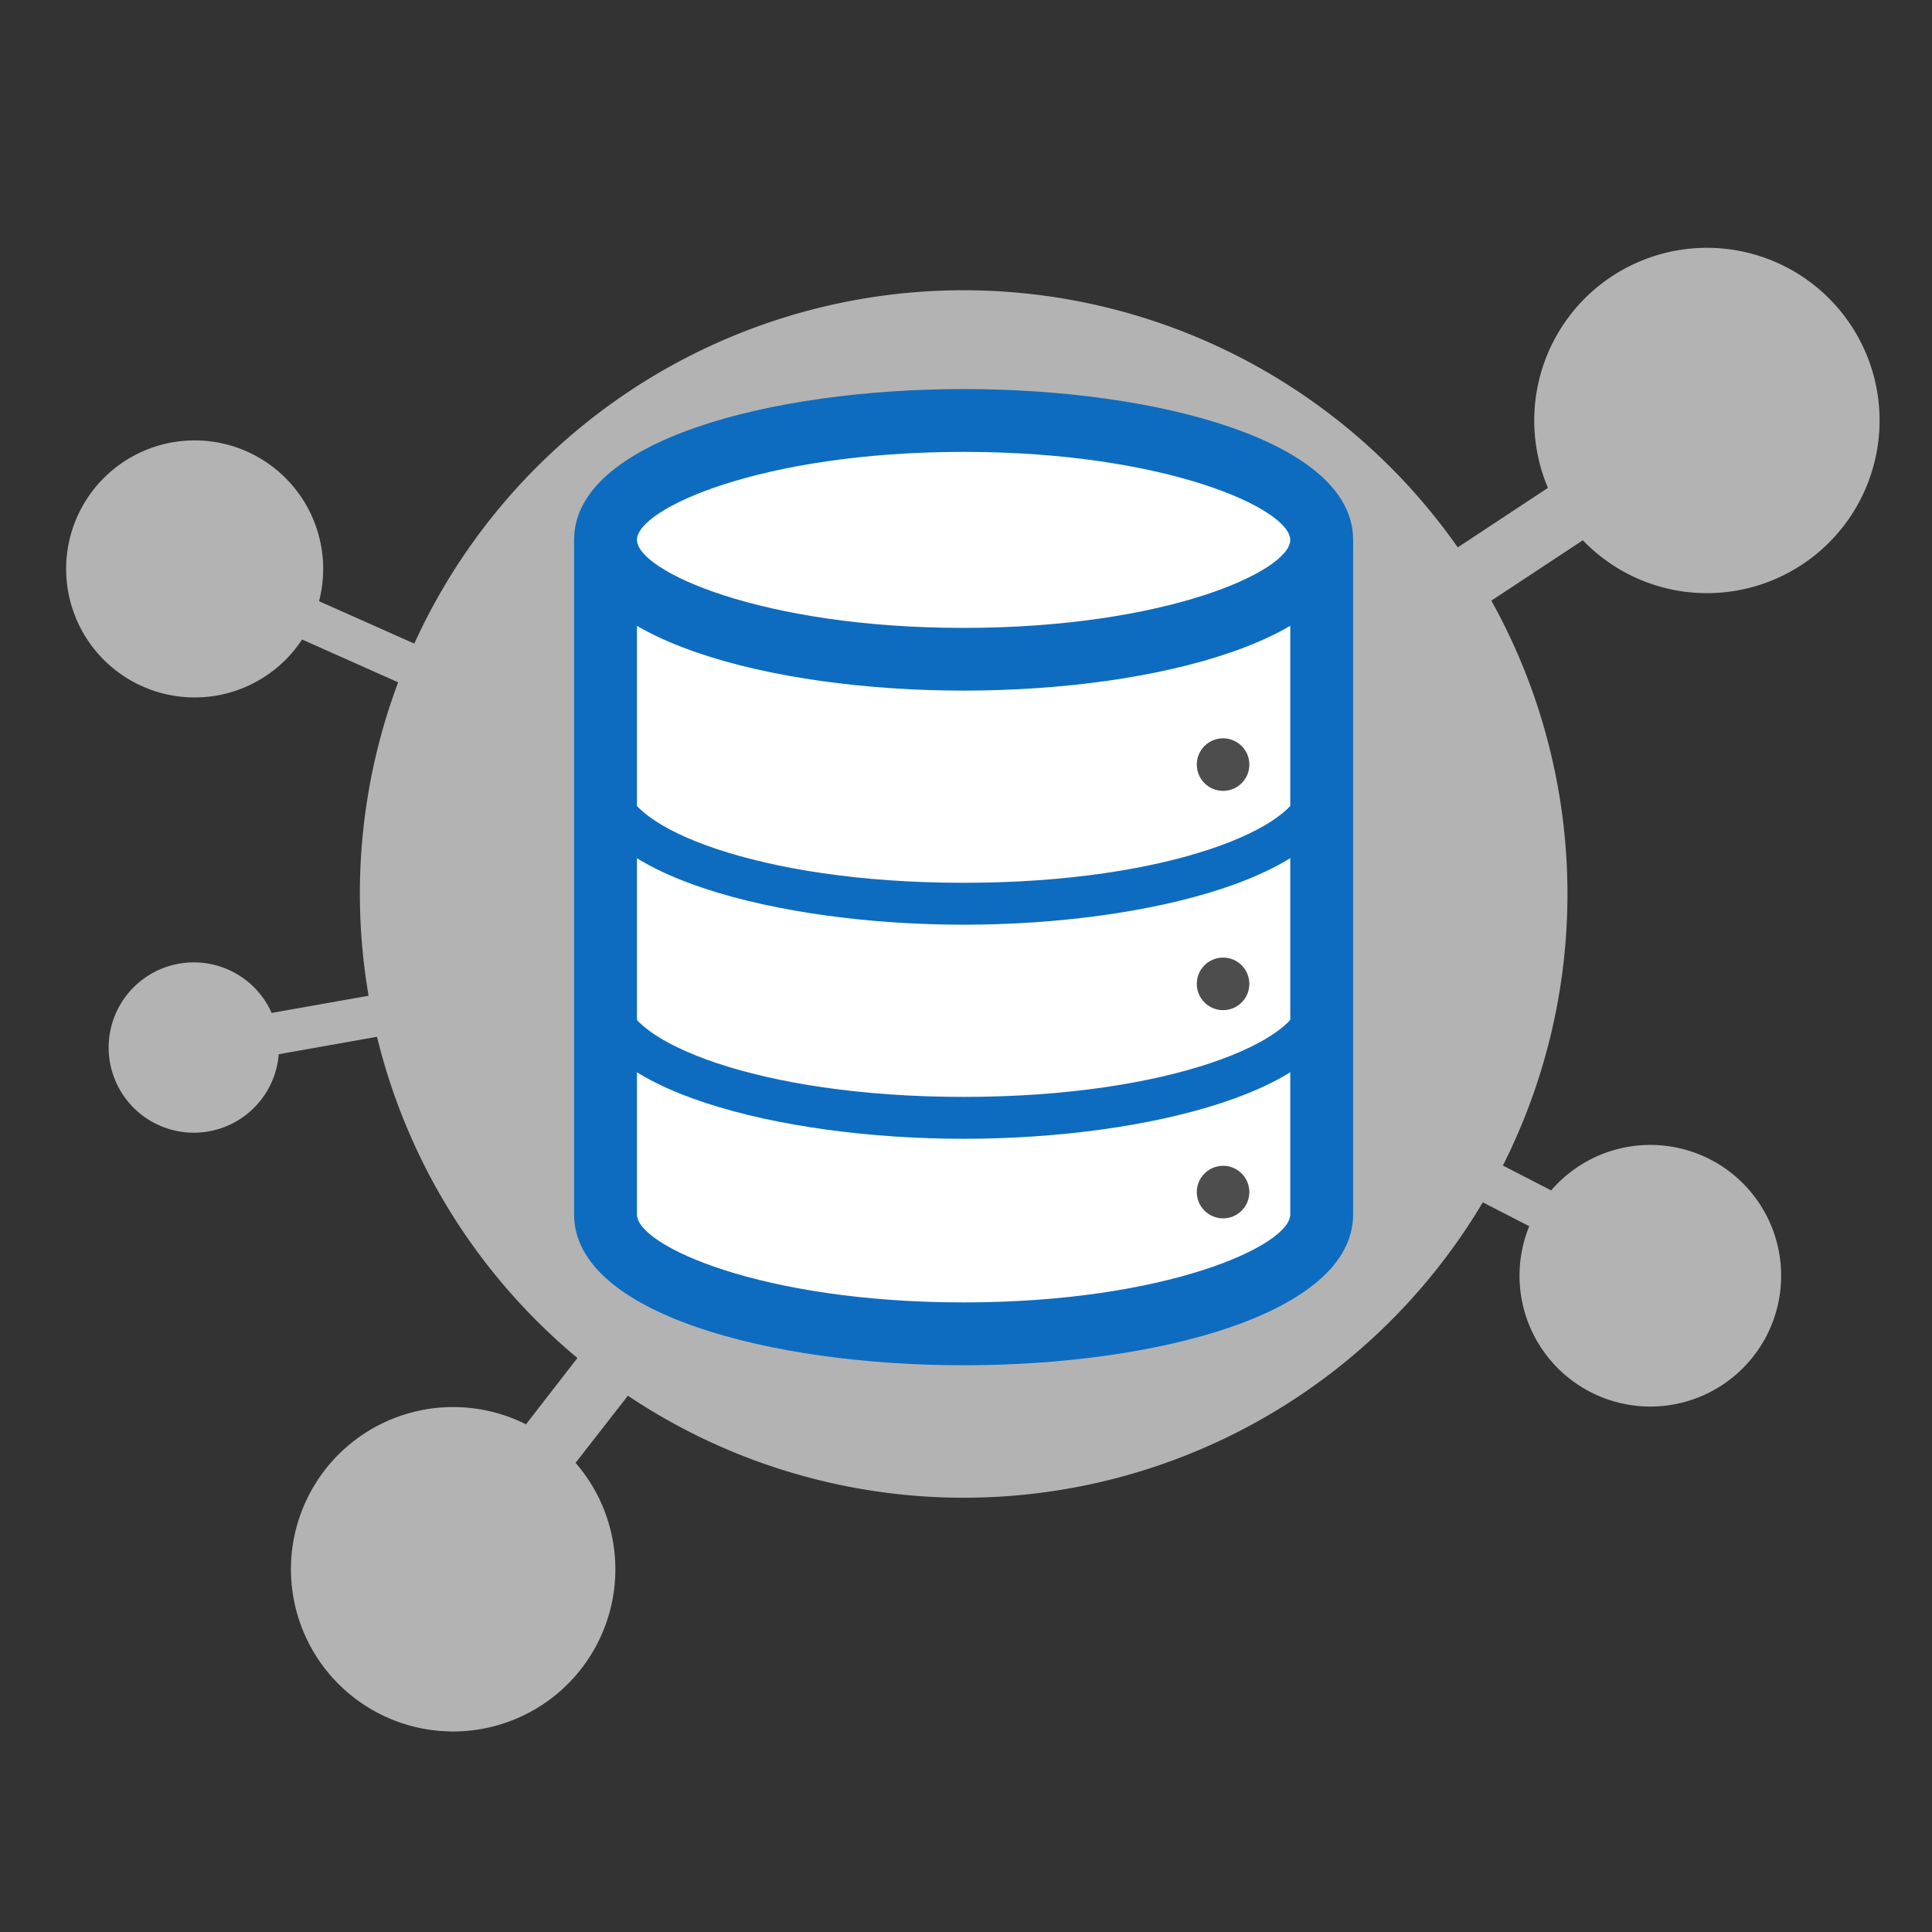 <svg id="Layer_1" data-name="Layer 1" xmlns="http://www.w3.org/2000/svg" viewBox="0 0 480 480"><rect x="0" y="0" width="480" height="480" fill="#333333" stroke="none"/><defs><style>.cls-1{fill:#b3b3b3;}.cls-2{fill:#fff;}.cls-3{fill:#0d6cbf;}.cls-4{fill:#4d4d4d;}</style></defs><title>logo pelk kuva</title><path class="cls-1" d="M424.09,147.37a42.9,42.9,0,1,0-39.51-26.16L362.18,136a149.95,149.95,0,0,0-259.25,23.9L79.27,149.37a31.93,31.93,0,1,0-4.22,9.51l23.87,10.64a149.58,149.58,0,0,0-7.34,77.87l-24.09,4.27a21.16,21.16,0,1,0,1.76,10.26l24.42-4.33a149.92,149.92,0,0,0,49.79,79.8l-12.78,16.48A40.3,40.3,0,1,0,143,363.44L156,346.76a150,150,0,0,0,212.4-48.05l11.54,5.94a32.5,32.5,0,1,0,5.45-8.9l-12-6.17a149.91,149.91,0,0,0-2.87-140.35l22.73-15A42.76,42.76,0,0,0,424.09,147.37Z"/><polygon class="cls-2" points="150.44 248.06 150.44 305.04 177.62 326.31 228.39 331.39 278.45 328.38 316.73 316.39 328.37 301.73 328.37 255.72 317.84 262.01 300.92 271.19 275.77 275.06 246.28 277.72 216.78 275.06 197.44 273.61 178.1 269.74 159.25 260.56 150.44 248.06"/><g id="katto"><ellipse class="cls-2" cx="239.41" cy="248.06" rx="88.97" ry="29.66"/><path class="cls-3" d="M239.41,282.93c-45.66,0-94.17-12.22-94.17-34.87s48.51-34.85,94.17-34.85,94.16,12.21,94.16,34.85S285.06,282.93,239.41,282.93Zm0-59.32c-51.9,0-83.77,14.24-83.77,24.45s31.87,24.46,83.77,24.46,83.76-14.25,83.76-24.46S291.3,223.61,239.41,223.61Z"/></g><rect class="cls-2" x="150.44" y="204.87" width="177.93" height="43.19"/><g id="katto-2" data-name="katto"><ellipse class="cls-2" cx="239.41" cy="194.88" rx="88.97" ry="29.66"/><path class="cls-3" d="M239.41,229.74c-45.66,0-94.17-12.22-94.17-34.86S193.75,160,239.41,160s94.16,12.22,94.16,34.86S285.06,229.74,239.41,229.74Zm0-59.31c-51.9,0-83.77,14.24-83.77,24.45s31.87,24.45,83.77,24.45,83.76-14.24,83.76-24.45S291.3,170.43,239.41,170.43Z"/></g><rect class="cls-2" x="150.44" y="151.69" width="177.93" height="43.19"/><g id="runko"><path class="cls-3" d="M239.41,339.2c-48.09,0-96.78-12.87-96.78-37.47V134.12l7.81-7.81H328.37l7.81,7.81V301.73C336.18,326.33,287.5,339.2,239.41,339.2ZM158.25,141.92V301.73c0,7.71,30.81,21.85,81.16,21.85s81.15-14.14,81.15-21.85V141.92Z"/></g><g id="katto-3" data-name="katto"><ellipse class="cls-2" cx="239.41" cy="134.12" rx="88.97" ry="29.66"/><path class="cls-3" d="M239.41,171.58c-48.09,0-96.78-12.87-96.78-37.46s48.69-37.46,96.78-37.46,96.77,12.87,96.77,37.46S287.5,171.58,239.41,171.58Zm0-59.31c-50.35,0-81.16,14.15-81.16,21.85S189.06,156,239.41,156s81.15-14.15,81.15-21.85S289.75,112.27,239.41,112.27Z"/></g><circle class="cls-4" cx="303.87" cy="296.17" r="6.53"/><circle class="cls-4" cx="303.87" cy="244.44" r="6.53"/><circle class="cls-4" cx="303.87" cy="189.96" r="6.53"/></svg>